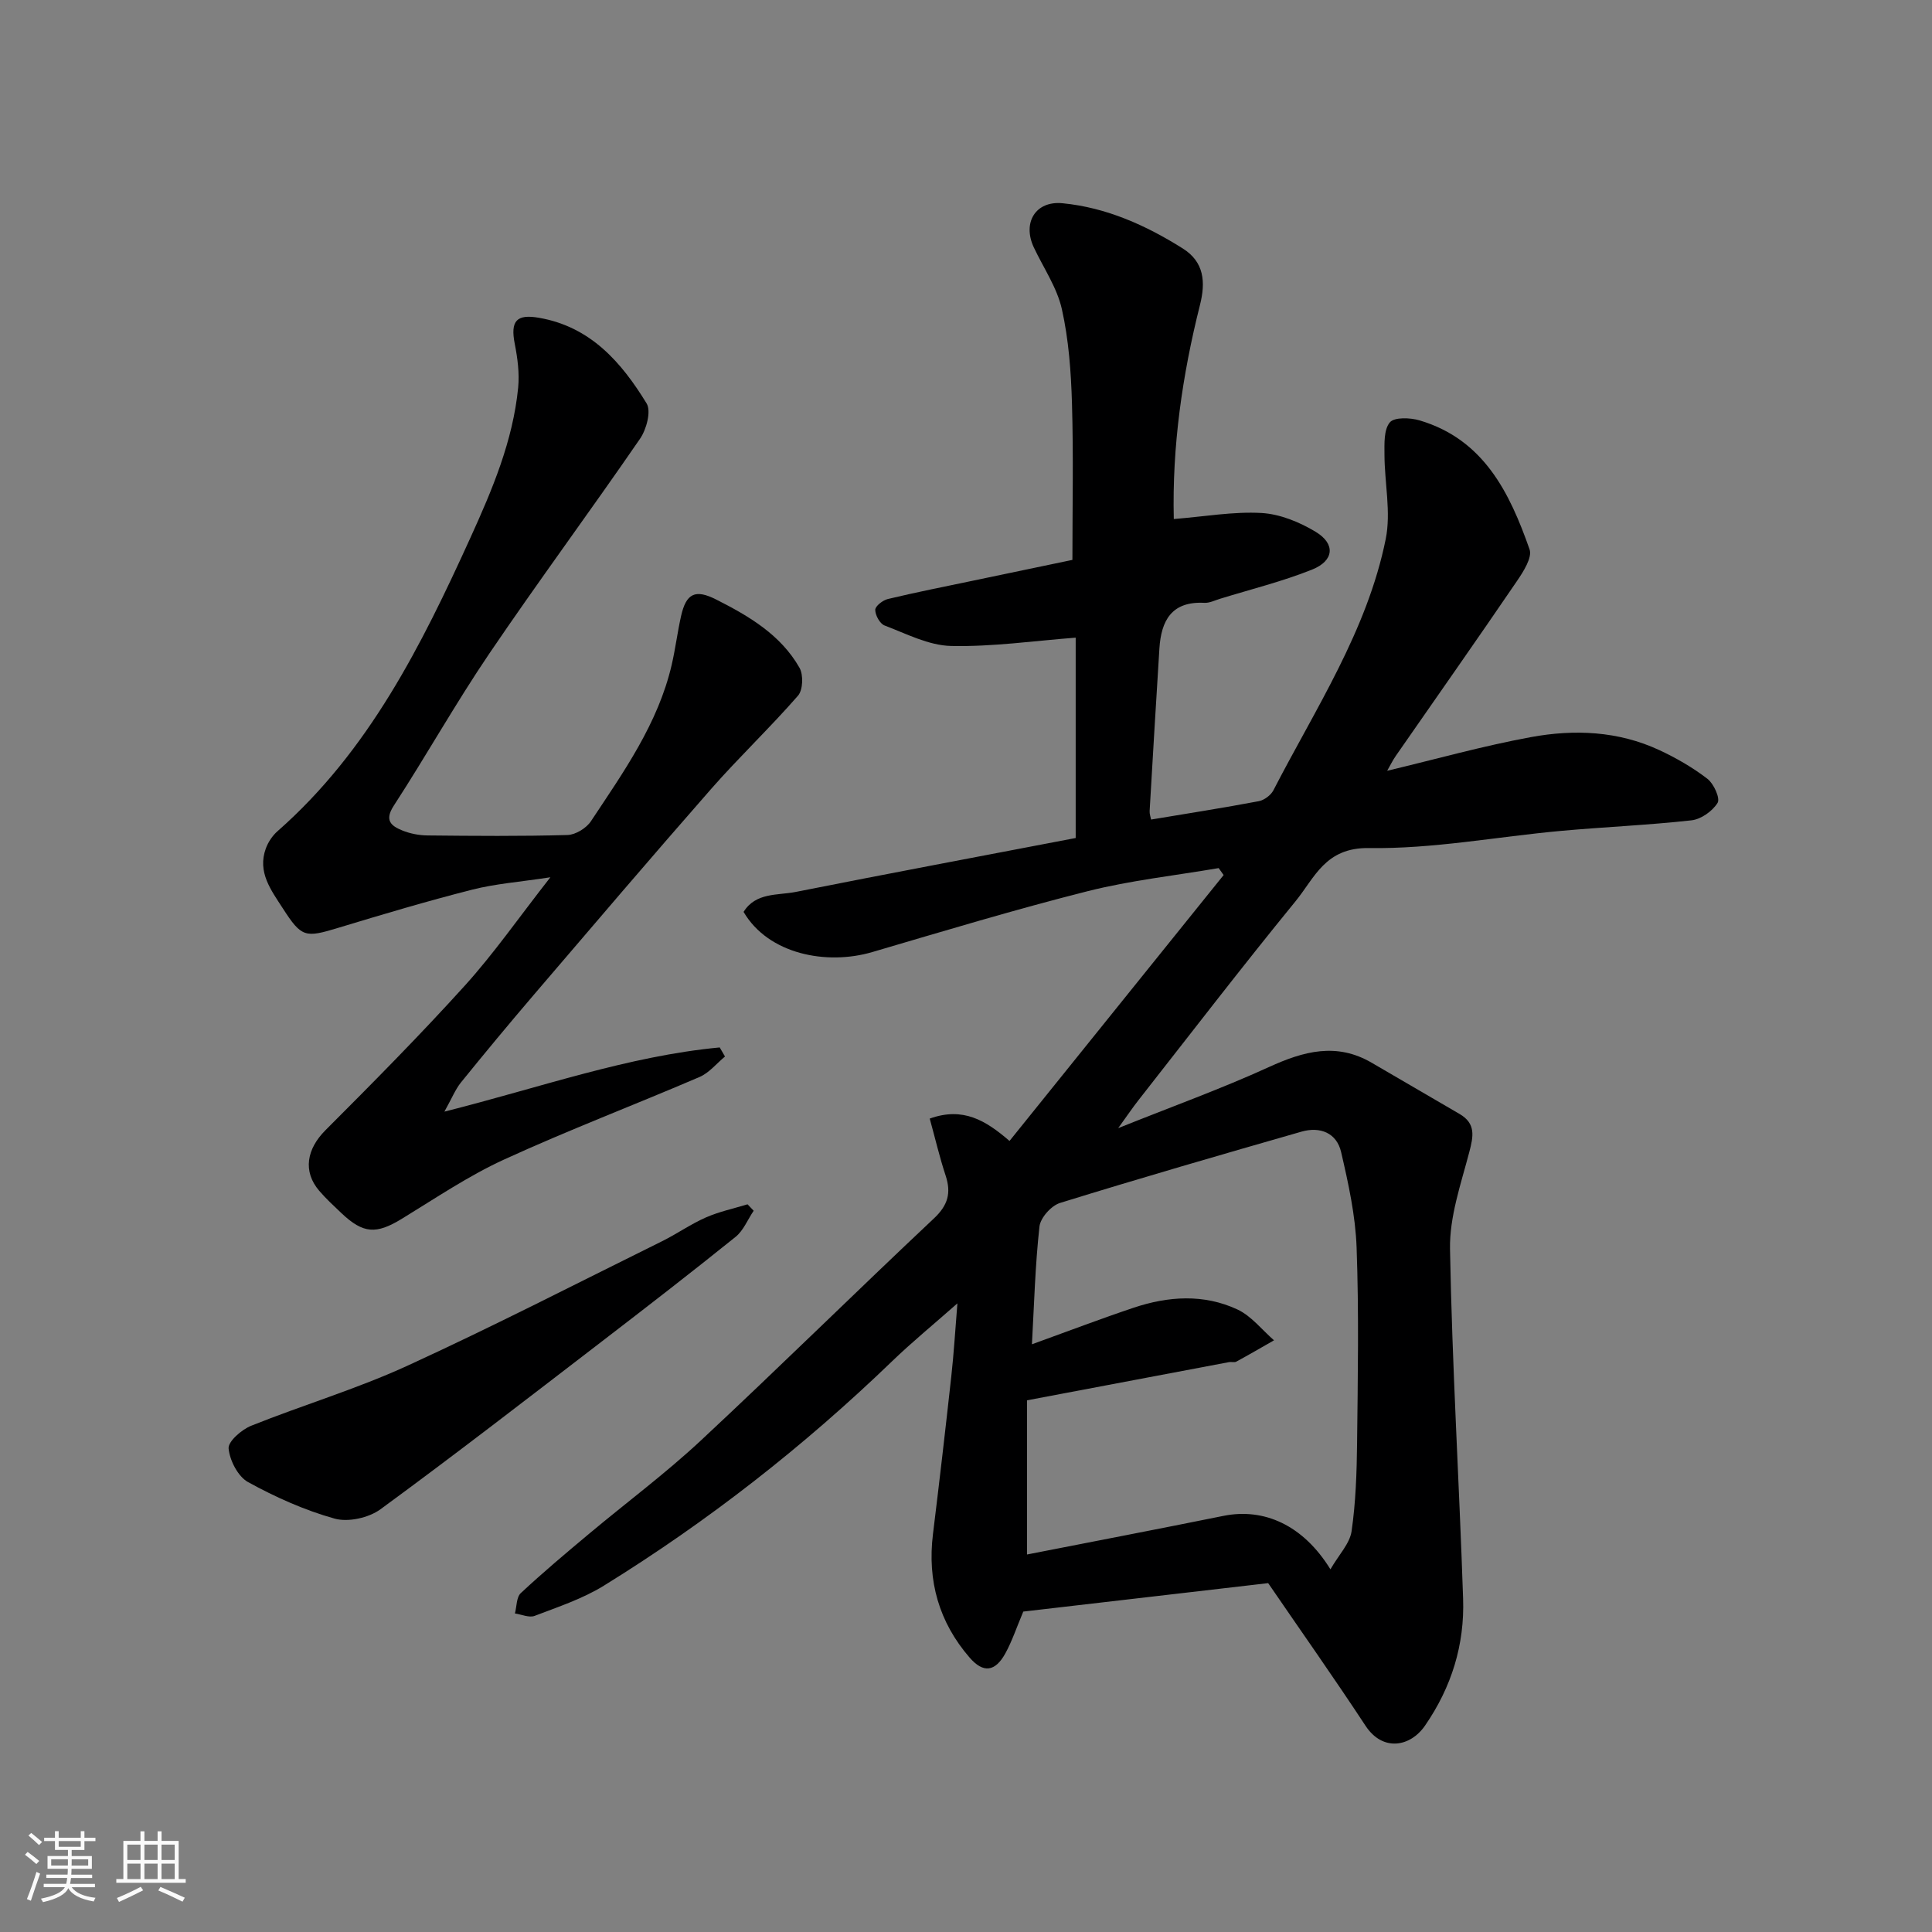 <svg enable-background="new 0 0 400 400" viewBox="0 0 400 400" xmlns="http://www.w3.org/2000/svg"><rect x="0" y="0" width="400" height="400" fill="#808080" stroke="none"/><path d="m5.17 384 .55-.58c.85.61 1.65 1.24 2.4 1.87l-.59.64c-.83-.73-1.62-1.38-2.36-1.93m1.22 9.53-.82-.34c.71-1.76 1.37-3.64 1.98-5.63.24.13.5.25.76.36-.6 1.67-1.24 3.54-1.92 5.61m-.5-13.5.57-.54c.56.44 1.31 1.06 2.26 1.87l-.64.64c-.68-.66-1.41-1.32-2.19-1.97m3.25.46h2.24v-1.36h.77v1.36h4.57v-1.36h.76v1.36h2.28v.69h-2.28v1.84h-2.64v1.26h4.18v2.64h-4.21c0 .45-.02.86-.05 1.21h4.32v.69h-4.38c-.04.34-.1.75-.19 1.22h5.15v.69h-4.82c.87 1.19 2.51 1.92 4.93 2.19-.17.31-.3.57-.37.76-2.77-.49-4.52-1.41-5.26-2.76-.56 1.26-2.3 2.23-5.24 2.9-.12-.24-.26-.48-.43-.72 2.73-.55 4.38-1.34 4.96-2.38h-4.38v-.69h4.65c.1-.38.17-.79.21-1.22h-4.32v-.69h4.4c.03-.34.05-.75.05-1.21h-4.2v-2.64h4.23v-1.26h-2.69v-1.84h-2.24zm1.46 4.46v1.29h3.45c.01-.4.02-.57.01-.53v-.32-.45h-3.46zm1.55-2.59h4.57v-1.19h-4.57zm6.11 2.59h-3.42v.77c-.01.19-.01.37-.02.53h3.44z" fill="#fafafa"/><path d="m32.63 379.16h.82v1.98h3.54v7.89h1.46v.78h-14.37v-.78h1.46v-7.89h3.54v-1.98h.82v1.98h2.73zm-3.49 11.48.5.73c-1.61.82-3.28 1.63-5 2.41-.13-.27-.28-.55-.44-.82 1.75-.72 3.4-1.49 4.94-2.32m-2.78-5.55h2.73v-3.18h-2.73zm0 3.95h2.73v-3.2h-2.73zm3.54-3.95h2.73v-3.18h-2.73zm0 3.95h2.73v-3.2h-2.73zm7.89 4.68c-1.84-.92-3.51-1.7-5.02-2.32l.45-.73c1.89.8 3.57 1.55 5.04 2.23zm-1.62-11.81h-2.73v3.18h2.73zm-2.73 7.13h2.73v-3.2h-2.73z" fill="#fafafa"/><g fill="#000001"><path d="m243.02 107.46c6.47-.52 12.36-1.58 18.16-1.25 3.83.22 7.88 1.88 11.22 3.9 4.14 2.5 3.82 5.99-.75 7.82-6.16 2.46-12.66 4.07-19.02 6.03-1.09.33-2.21.91-3.29.85-6.76-.35-8.94 3.67-9.3 9.49-.7 11.2-1.37 22.4-2.02 33.6-.04.63.21 1.27.3 1.78 7.53-1.26 14.93-2.41 22.28-3.8 1.13-.21 2.51-1.23 3.04-2.25 8.72-16.92 19.42-33.04 23.26-52.03 1.12-5.56-.24-11.61-.26-17.43-.01-2.31-.15-5.22 1.11-6.72.94-1.12 4.23-.99 6.17-.41 13.28 3.94 18.64 14.97 22.76 26.7.59 1.69-1.28 4.61-2.61 6.56-8.27 12.14-16.72 24.15-25.1 36.22-.65.94-1.15 1.98-1.77 3.06 10-2.38 19.8-5.14 29.77-6.97 8.97-1.65 18.07-1.27 26.57 2.69 3.5 1.63 6.92 3.6 9.97 5.95 1.31 1.01 2.67 4.03 2.1 4.97-1.05 1.71-3.42 3.4-5.41 3.62-8.99 1-18.06 1.37-27.07 2.19-13.25 1.21-26.49 3.76-39.7 3.55-9.07-.14-11.25 6.18-15.2 11.01-11.08 13.56-21.75 27.46-32.56 41.24-1.19 1.52-2.28 3.13-4.16 5.74 11.14-4.47 21.36-8.15 31.21-12.65 7.18-3.28 13.99-5.15 21.29-.88 6.05 3.54 12.11 7.06 18.17 10.59 3.42 1.99 2.88 4.64 2 7.97-1.73 6.58-4.09 13.34-3.97 19.99.43 24.15 1.91 48.27 2.71 72.41.32 9.51-2.37 18.26-7.87 26.25-3.08 4.48-8.78 5.44-12.32.07-6.53-9.93-13.39-19.65-20.17-29.55-17.3 2.01-34.19 3.97-50.7 5.89-1.4 3.31-2.31 6.1-3.7 8.63-2.11 3.84-4.56 4.18-7.4.91-6.36-7.33-8.79-15.92-7.6-25.58 1.34-10.89 2.6-21.8 3.8-32.7.52-4.69.8-9.41 1.26-15.07-5.03 4.44-9.45 8.05-13.54 12-18.26 17.6-38.12 33.14-59.68 46.46-4.39 2.71-9.45 4.38-14.31 6.24-1.13.43-2.71-.3-4.08-.5.38-1.44.3-3.37 1.22-4.22 4.57-4.26 9.36-8.29 14.16-12.3 7.68-6.43 15.75-12.43 23.06-19.24 16.27-15.16 32.1-30.79 48.3-46.02 2.92-2.74 3.62-5.27 2.43-8.89-1.26-3.81-2.17-7.74-3.29-11.79 6.89-2.47 11.57.36 16.52 4.63 14.79-18.36 29.56-36.71 44.33-55.05-.34-.48-.69-.96-1.03-1.44-9.05 1.55-18.24 2.54-27.12 4.78-14.98 3.78-29.78 8.25-44.61 12.61-9.44 2.77-21.49.46-26.63-8.32 2.52-4.07 7.05-3.39 10.82-4.14 19.19-3.81 38.42-7.42 57.94-11.16 0-13.9 0-28 0-41.48-8.64.66-17.23 1.91-25.79 1.72-4.64-.1-9.27-2.53-13.78-4.24-.97-.37-1.93-2.12-1.93-3.24 0-.77 1.56-1.99 2.61-2.24 5.85-1.4 11.76-2.57 17.64-3.8 7.02-1.47 14.04-2.93 20.57-4.3 0-10.94.23-21.68-.09-32.4-.19-6.53-.67-13.16-2.09-19.51-1-4.47-3.81-8.54-5.81-12.79-2.39-5.09.33-9.69 5.95-9.14 9.06.88 17.26 4.56 24.9 9.37 4.42 2.79 4.76 6.93 3.54 11.74-3.66 14.54-5.77 29.27-5.41 44.27zm-29.37 170.86c7.58-2.74 14.26-5.29 21.03-7.56 7.18-2.41 14.56-2.9 21.53.36 2.88 1.35 5.06 4.2 7.56 6.38-2.6 1.48-5.19 2.99-7.82 4.42-.39.21-1 0-1.48.09-13.73 2.59-27.46 5.19-41.83 7.91v31.92c13.52-2.65 27.09-5.25 40.64-7.99 8.43-1.71 16.53 1.91 22.17 11.06 1.77-3.05 4.01-5.34 4.38-7.89.87-6.02 1.07-12.17 1.14-18.27.15-13.49.39-27-.1-40.47-.24-6.63-1.7-13.27-3.21-19.77-.92-3.96-4.35-5.31-8.18-4.22-16.71 4.79-33.42 9.63-50.02 14.77-1.81.56-4.05 3.07-4.25 4.88-.89 8.02-1.1 16.13-1.56 24.38z"/><path d="m92.01 230.15c19.93-5.02 37.97-11.49 57-13.29.36.63.73 1.25 1.09 1.88-1.74 1.44-3.27 3.38-5.27 4.24-13.46 5.78-27.18 11-40.49 17.1-7.37 3.38-14.19 8.01-21.15 12.26-5.29 3.23-7.97 3.12-12.52-1.19-1.57-1.49-3.17-2.97-4.58-4.61-3.44-4.02-2.59-8.66 1.3-12.55 9.79-9.8 19.55-19.65 28.84-29.92 6.01-6.64 11.15-14.05 17.72-22.44-6.26.96-11.35 1.33-16.21 2.57-9.29 2.36-18.48 5.1-27.65 7.88-6.91 2.1-7.63 2.05-11.54-4.02-2.41-3.74-5.31-7.49-3.51-12.4.48-1.32 1.37-2.65 2.42-3.57 18.89-16.61 29.78-38.43 39.95-60.79 4.55-10 8.78-20.03 9.87-31.04.29-2.97-.12-6.09-.7-9.04-.95-4.81.37-6.24 5.04-5.42 10.68 1.86 17.06 9.24 22.25 17.72.99 1.61-.03 5.39-1.36 7.32-10.26 14.93-21.05 29.5-31.22 44.5-6.95 10.25-13.02 21.09-19.77 31.48-1.97 3.03-.55 4.17 1.75 5.11 1.62.66 3.48 1.02 5.23 1.04 9.66.1 19.34.18 28.99-.09 1.68-.05 3.91-1.42 4.86-2.86 6.75-10.19 13.91-20.22 16.73-32.43.76-3.31 1.18-6.7 1.92-10.01 1.06-4.75 2.94-5.66 7.31-3.44 6.78 3.43 13.34 7.3 17.22 14.12.83 1.46.72 4.59-.31 5.77-5.77 6.62-12.16 12.68-17.96 19.28-12.37 14.1-24.53 28.38-36.72 42.63-5.12 5.99-10.16 12.06-15.12 18.19-1.15 1.44-1.87 3.26-3.41 6.02z"/><path d="m156.04 250.67c-1.24 1.83-2.12 4.11-3.77 5.43-9.17 7.38-18.49 14.59-27.83 21.76-15.15 11.63-30.26 23.34-45.67 34.62-2.42 1.77-6.68 2.72-9.5 1.93-6.2-1.73-12.24-4.44-17.9-7.55-2.09-1.15-3.8-4.47-4.04-6.96-.14-1.45 2.69-3.92 4.67-4.71 10.69-4.29 21.81-7.6 32.26-12.39 17.82-8.16 35.26-17.14 52.84-25.83 3.07-1.52 5.9-3.53 9.02-4.9 2.75-1.21 5.76-1.85 8.65-2.73.42.43.85.88 1.27 1.33z"/></g></svg>
